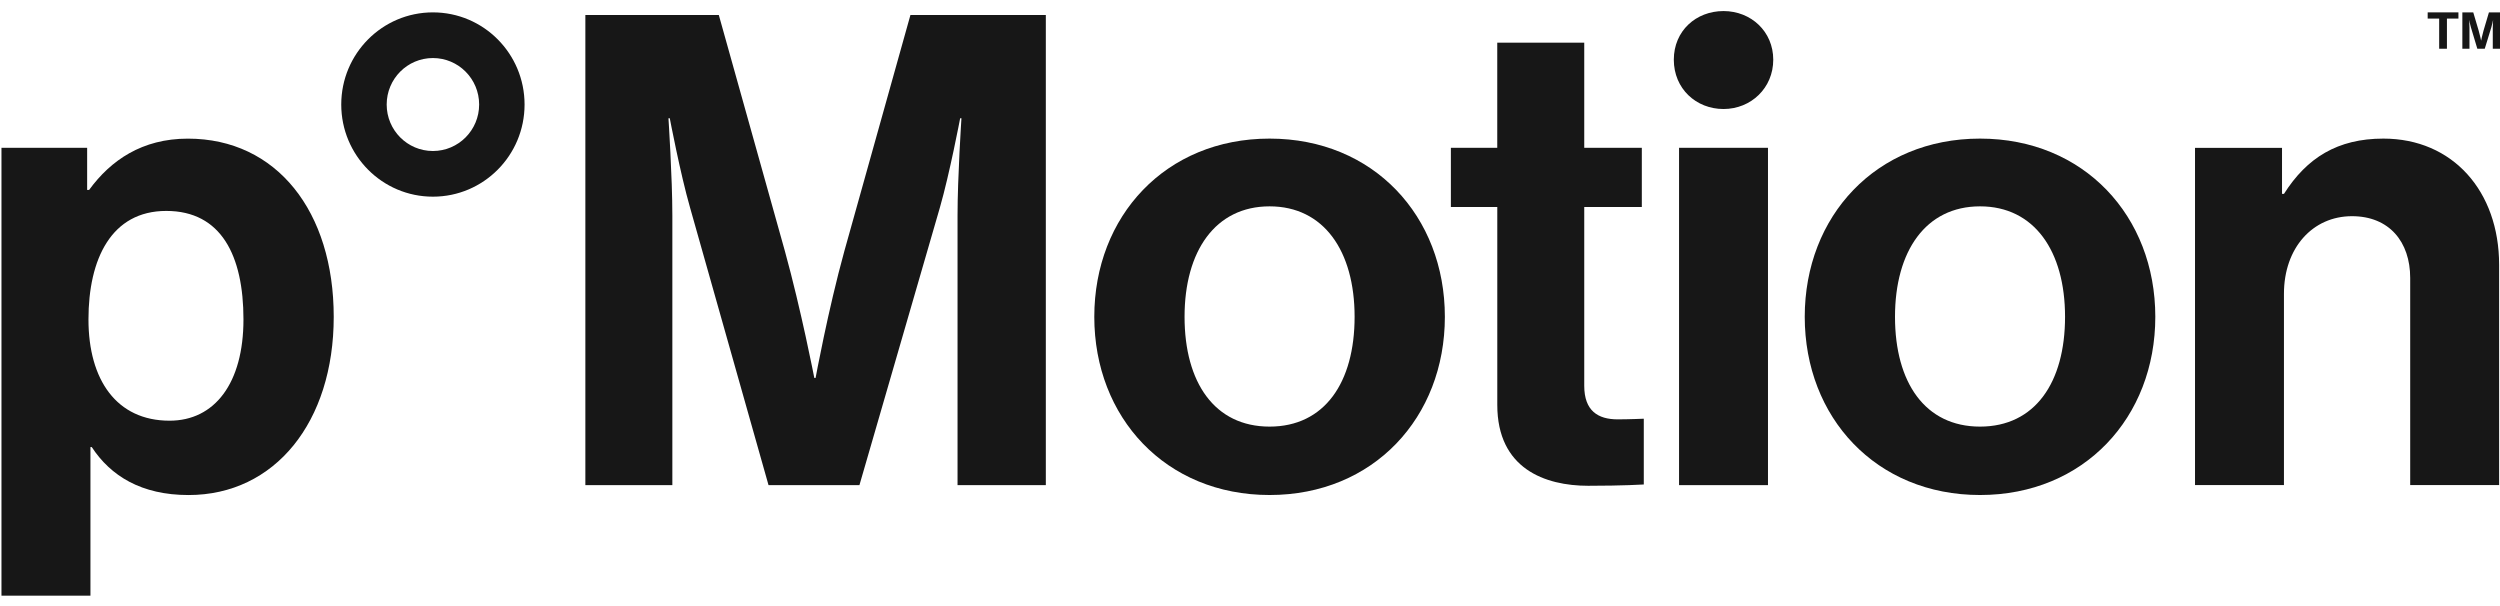 <svg fill="none" viewBox="0 0 202 49" height="49" width="202" xmlns="http://www.w3.org/2000/svg">
<path fill="#171717" d="M34.979 12.201C37.042 12.201 38.715 10.52 38.715 8.446C38.715 6.371 37.042 4.69 34.979 4.69C32.916 4.69 31.244 6.371 31.244 8.446C31.244 10.52 32.916 12.201 34.979 12.201ZM34.979 15.891C39.069 15.891 42.385 12.558 42.385 8.446C42.385 4.333 39.069 1 34.979 1C30.889 1 27.573 4.333 27.573 8.446C27.573 12.558 30.889 15.891 34.979 15.891Z" clip-rule="evenodd" fill-rule="evenodd"></path>
<path fill="#171717" d="M0.119 11.944H7.041V15.345H7.201C8.944 12.954 11.481 11.202 15.18 11.202C22.365 11.202 26.965 17.098 26.965 25.6C26.965 34.103 22.209 39.999 15.232 39.999C11.426 39.999 8.944 38.459 7.412 36.121H7.308V48.129H0.119V11.944ZM19.672 25.81C19.672 20.656 17.876 17.043 13.436 17.043C8.996 17.043 7.148 20.921 7.148 25.81C7.148 30.699 9.422 33.992 13.7 33.992C17.346 33.992 19.672 30.964 19.672 25.81Z"></path>
<path fill="#171717" d="M47.3 1.212H58.08L63.418 20.284C64.738 25.065 65.796 30.536 65.796 30.536H65.9C65.9 30.536 66.905 25.065 68.225 20.284L73.563 1.212H84.503V39.199H77.369V17.416C77.369 14.335 77.685 9.554 77.685 9.554H77.581C77.581 9.554 76.735 14.018 75.941 16.778L69.442 39.199H62.097L55.757 16.778C54.964 14.015 54.118 9.554 54.118 9.554H54.011C54.011 9.554 54.326 14.335 54.326 17.416V39.199H47.297V1.212H47.3Z"></path>
<path fill="#171717" d="M88.419 25.598C88.419 17.468 94.18 11.199 102.582 11.199C110.984 11.199 116.745 17.468 116.745 25.598C116.745 33.728 110.984 39.997 102.582 39.997C94.18 39.997 88.419 33.728 88.419 25.598ZM109.452 25.598C109.452 20.284 106.967 16.673 102.582 16.673C98.197 16.673 95.712 20.287 95.712 25.598C95.712 30.909 98.142 34.47 102.582 34.47C107.022 34.47 109.452 30.912 109.452 25.598Z"></path>
<path fill="#171717" d="M117.228 11.944H120.978V3.445H128.007V11.944H132.659V16.725H128.007V31.176C128.007 33.194 129.117 33.884 130.704 33.884C131.602 33.884 132.818 33.832 132.818 33.832V39.146C132.818 39.146 131.179 39.251 128.326 39.251C124.839 39.251 120.981 37.87 120.981 32.717V16.725H117.231V11.944H117.228Z"></path>
<path fill="#171717" d="M139.261 0.894C141.48 0.894 143.279 2.542 143.279 4.825C143.279 7.108 141.483 8.808 139.261 8.808C137.04 8.808 135.244 7.16 135.244 4.825C135.244 2.49 137.04 0.894 139.261 0.894ZM135.667 11.944H142.853V39.198H135.667V11.944Z"></path>
<path fill="#171717" d="M145.823 25.598C145.823 17.468 151.584 11.199 159.986 11.199C168.388 11.199 174.149 17.468 174.149 25.598C174.149 33.728 168.388 39.997 159.986 39.997C151.584 39.997 145.823 33.728 145.823 25.598ZM166.856 25.598C166.856 20.284 164.371 16.673 159.986 16.673C155.601 16.673 153.116 20.287 153.116 25.598C153.116 30.909 155.546 34.47 159.986 34.47C164.426 34.47 166.856 30.912 166.856 25.598Z"></path>
<path fill="#171717" d="M184.387 15.663H184.546C186.397 12.743 188.879 11.199 192.577 11.199C198.179 11.199 201.929 15.45 201.929 21.399V39.196H194.744V22.462C194.744 19.541 193.052 17.468 190.04 17.468C186.869 17.468 184.543 20.019 184.543 23.737V39.196H177.357V11.945H184.387V15.663Z"></path>
<path fill="#171717" d="M196.156 1.501V1H198.641V1.501H197.712V3.938H197.085V1.501H196.156Z"></path>
<path fill="#171717" d="M198.958 3.938V1H199.839L200.276 2.475C200.384 2.845 200.47 3.268 200.47 3.268H200.479C200.479 3.268 200.561 2.845 200.669 2.475L201.106 1H202V3.938H201.417V2.253C201.417 2.015 201.443 1.645 201.443 1.645H201.434C201.434 1.645 201.365 1.99 201.3 2.204L200.768 3.938H200.168L199.649 2.204C199.584 1.99 199.515 1.645 199.515 1.645H199.507C199.507 1.645 199.533 2.015 199.533 2.253V3.938H198.958Z"></path>
</svg>